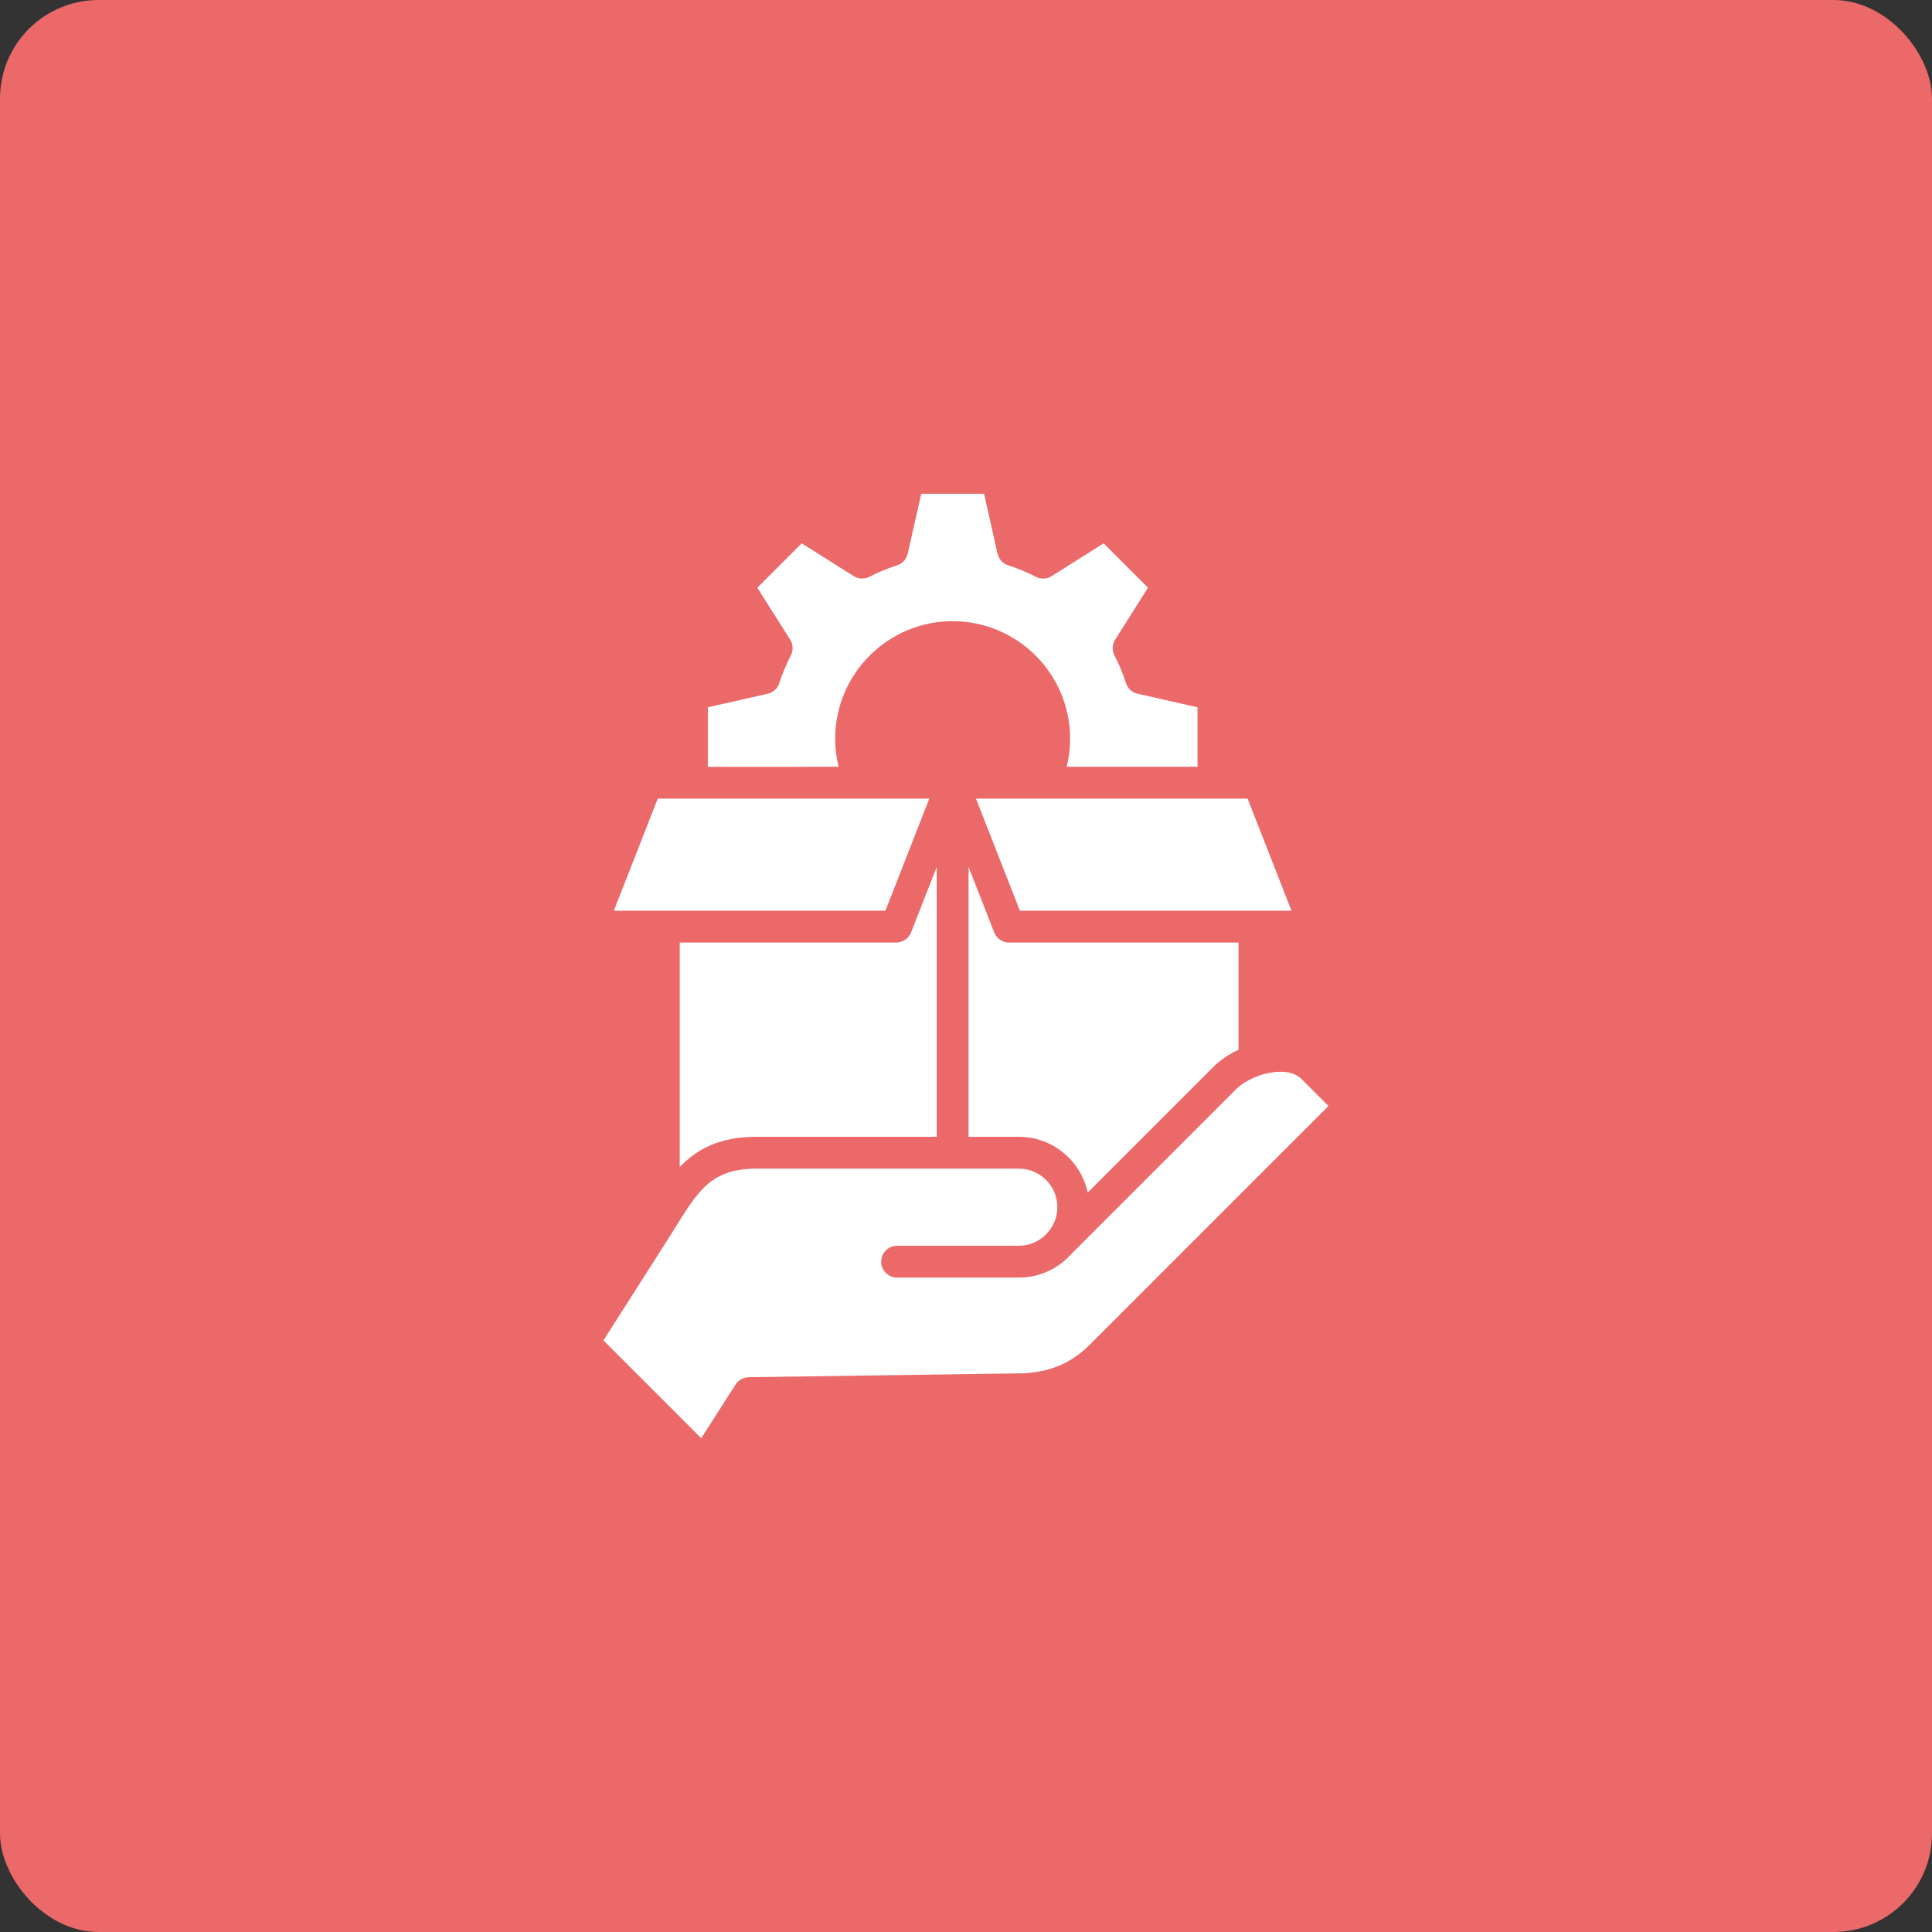 <svg width="98" height="98" viewBox="0 0 98 98" fill="none" xmlns="http://www.w3.org/2000/svg">
<rect x="0" y="0" width="98" height="98" fill="#333333" stroke="none"/>
<rect width="98" height="98" rx="5" fill="#EC696A"/>
<path d="M40.885 38.896H35.904V35.876L38.941 35.19C39.22 35.126 39.445 34.92 39.531 34.647C39.684 34.172 39.879 33.701 40.114 33.248C40.246 32.993 40.233 32.688 40.08 32.446L38.416 29.811L40.666 27.561L43.301 29.223C43.542 29.375 43.845 29.388 44.099 29.258C44.559 29.023 45.031 28.828 45.502 28.677C45.775 28.591 45.981 28.365 46.044 28.086L46.731 25.047H49.915L50.601 28.086C50.664 28.365 50.87 28.591 51.142 28.677C51.619 28.829 52.09 29.025 52.543 29.259C52.798 29.391 53.103 29.378 53.345 29.225L55.98 27.561L58.23 29.811L56.566 32.446C56.413 32.688 56.4 32.993 56.531 33.247C56.766 33.701 56.962 34.172 57.113 34.647C57.2 34.92 57.425 35.127 57.704 35.189L60.744 35.876V38.895H55.76H54.108C54.223 38.43 54.281 37.952 54.281 37.468C54.281 34.182 51.608 31.509 48.322 31.509C45.037 31.509 42.365 34.182 42.365 37.468C42.365 37.952 42.422 38.43 42.538 38.895H40.885V38.896ZM45.463 47.81H34.479V59.194C35.351 58.29 36.5 57.663 38.363 57.663H47.515V43.976L46.214 47.297C46.093 47.606 45.795 47.81 45.463 47.81ZM66.003 54.718C65.57 54.285 64.716 54.282 63.933 54.538C63.908 54.549 63.881 54.558 63.855 54.566C63.403 54.725 62.981 54.969 62.684 55.265L54.345 63.604C53.672 64.364 52.711 64.806 51.677 64.806H45.505C45.06 64.806 44.698 64.444 44.698 63.999C44.698 63.553 45.06 63.191 45.505 63.191H51.677C52.245 63.191 52.775 62.947 53.143 62.526C53.145 62.524 53.147 62.521 53.149 62.518C53.463 62.161 53.635 61.706 53.635 61.236C53.635 60.156 52.757 59.278 51.677 59.278H38.363C36.538 59.278 35.746 60 34.906 61.244C34.889 61.274 34.869 61.303 34.847 61.333C34.672 61.596 34.494 61.882 34.302 62.188C34.184 62.378 34.063 62.572 33.938 62.77L30.609 67.992L35.569 72.953L37.312 70.229C37.458 70.001 37.709 69.862 37.98 69.858L52.001 69.658L52.276 69.63C53.475 69.508 54.432 69.053 55.29 68.198L67.386 56.102L66.003 54.718ZM50.431 47.297L49.13 43.974V57.663H51.677C53.392 57.663 54.83 58.879 55.172 60.493L61.543 54.123C61.895 53.772 62.338 53.474 62.824 53.248V47.81H51.183C50.85 47.81 50.552 47.606 50.431 47.297ZM51.733 46.195H65.51L63.283 40.509H49.506L51.733 46.195ZM47.139 40.509H33.365L31.136 46.195H44.912L47.139 40.509Z" fill="white"/>
</svg>
